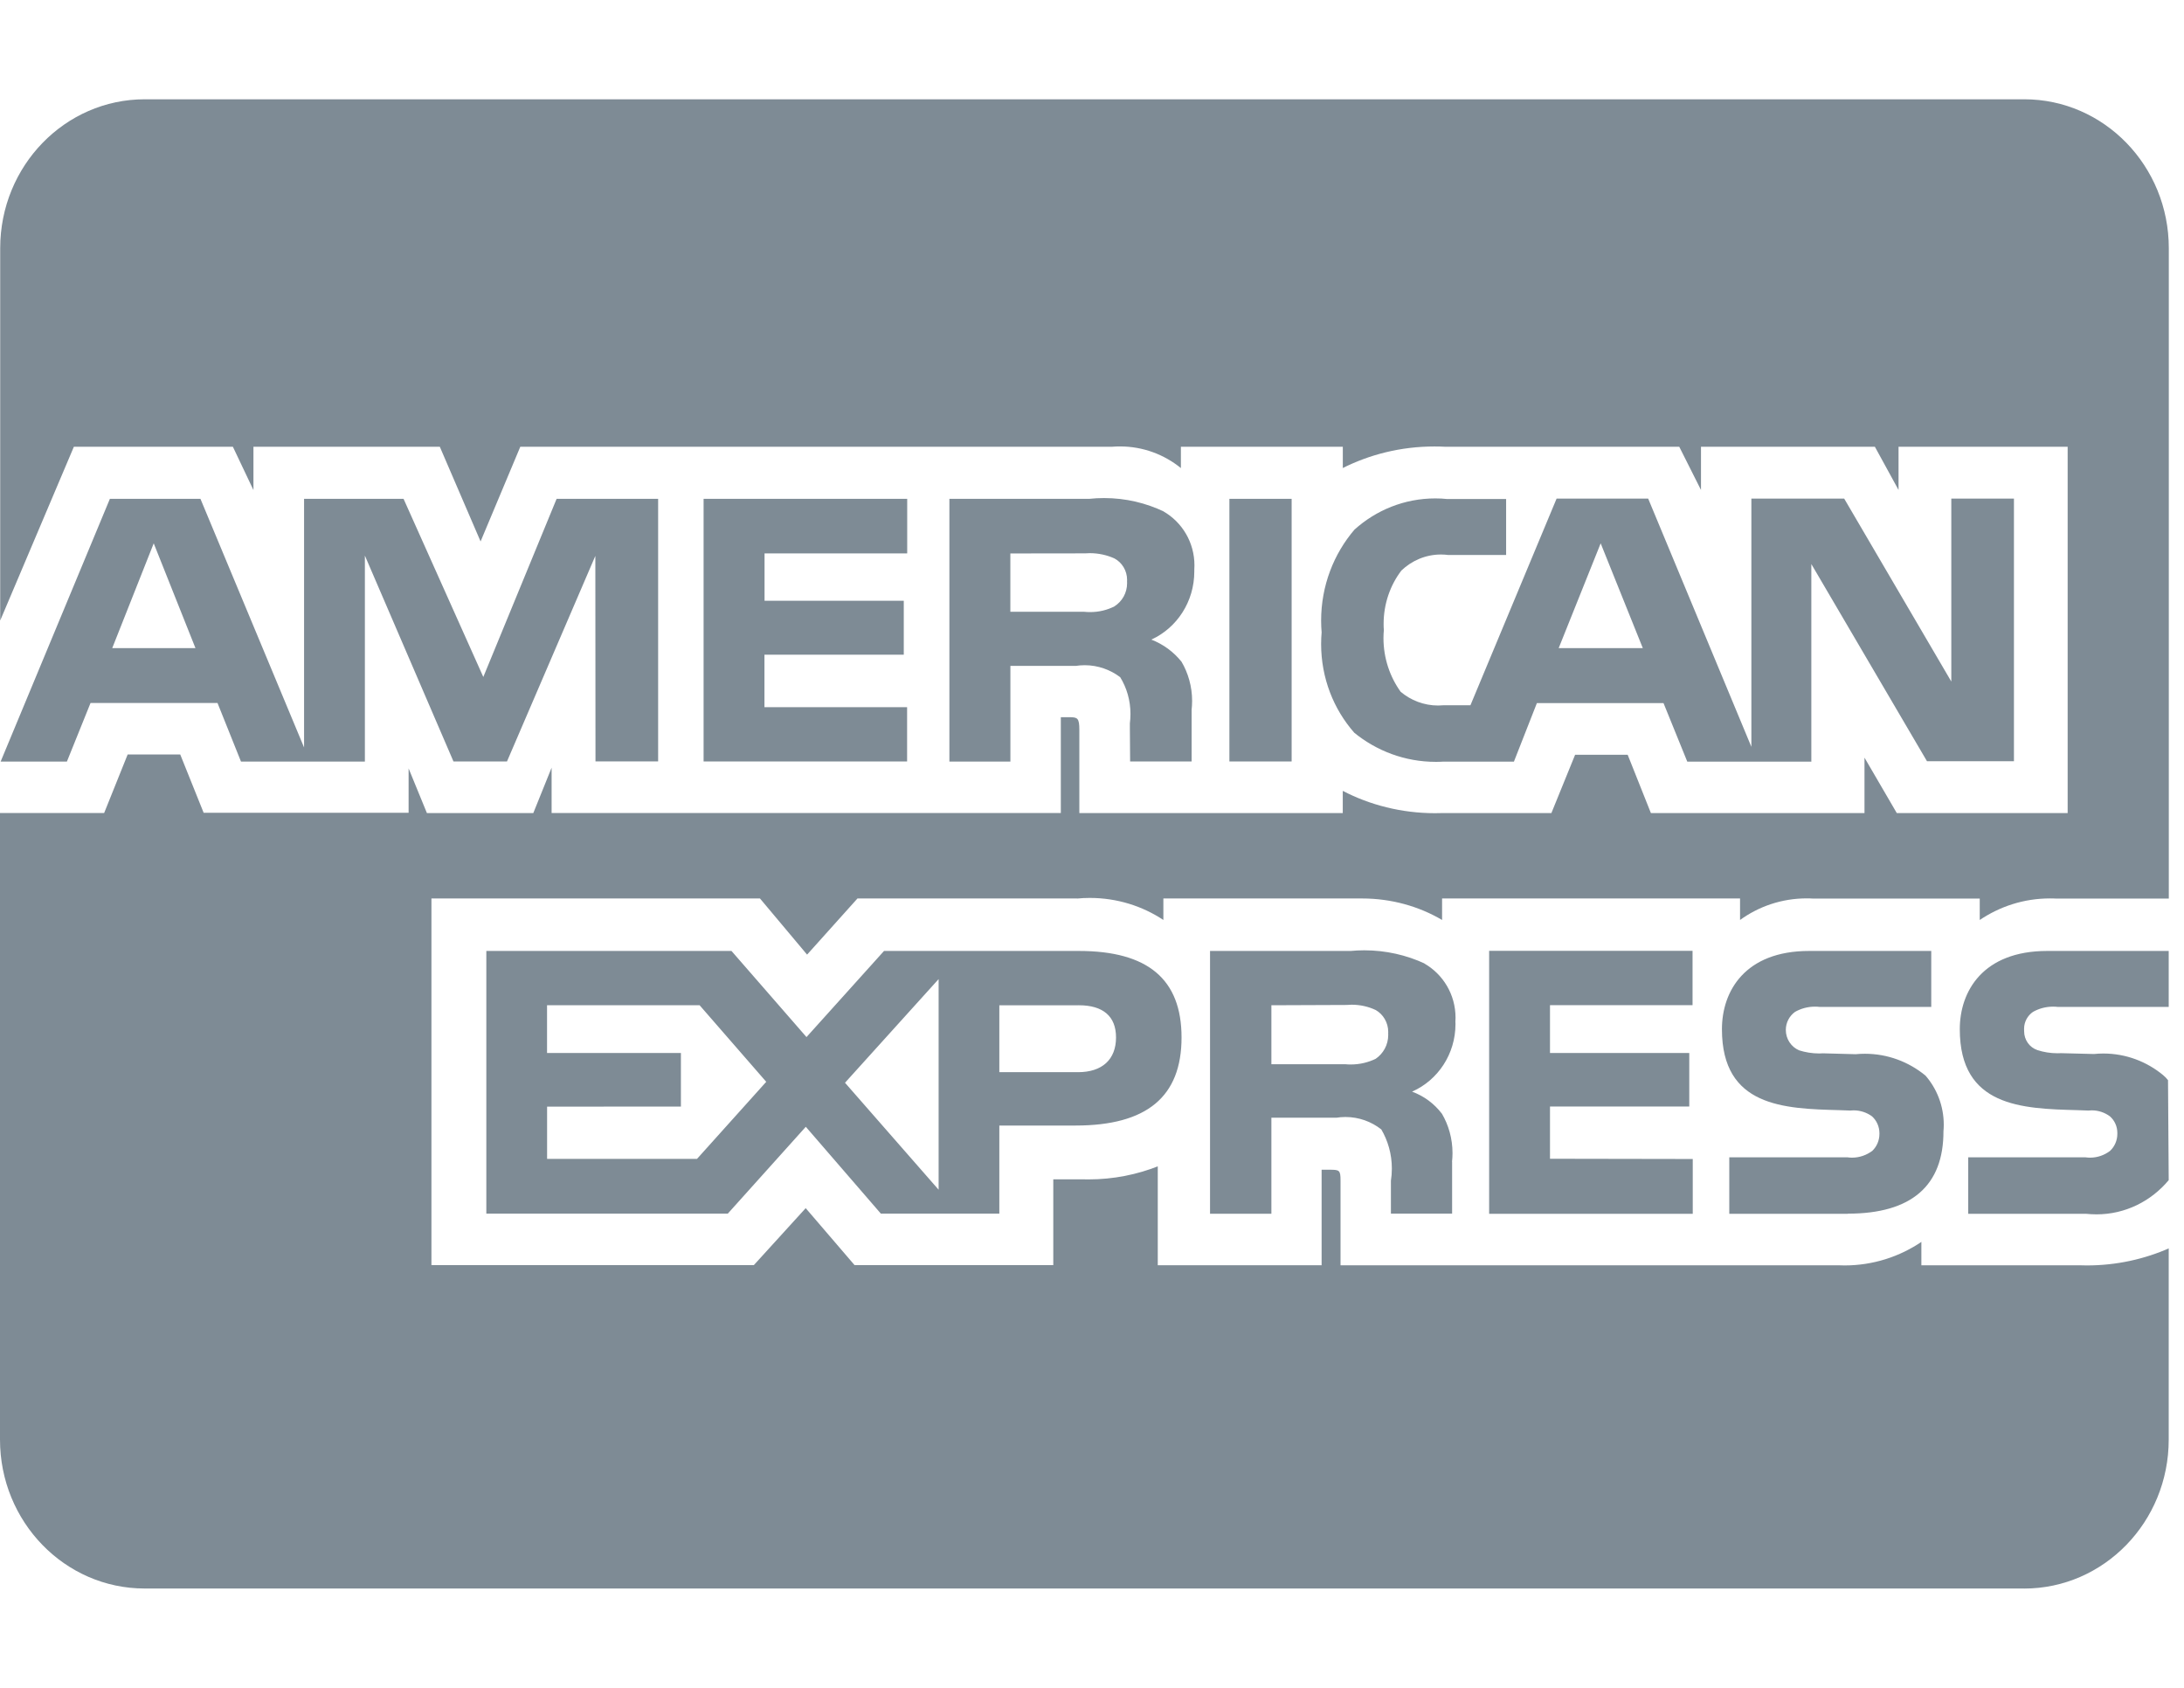 <svg width="44" height="34" viewBox="0 0 44 34" fill="none" xmlns="http://www.w3.org/2000/svg">
<g clip-path="url(#clip0_3_2)">
<g clip-path="url(#clip1_3_2)">
<path d="M40.778 31.999H2.913C1.305 31.999 0 30.655 0 28.999V16.378H2.098L2.572 15.198H3.631L4.103 16.373H8.232V15.479L8.601 16.379H10.744L11.113 15.464V16.377H21.372V14.447H21.566C21.705 14.452 21.745 14.464 21.745 14.702V16.379H27.052V15.931C27.594 16.214 28.234 16.381 28.912 16.381C28.951 16.381 28.989 16.381 29.028 16.379H29.022H31.255L31.733 15.204H32.792L33.26 16.379H37.563V15.262L38.214 16.379H41.656V8.999H38.249V9.87L37.772 8.999H34.269V9.87L33.831 8.999H29.102C29.041 8.995 28.968 8.994 28.897 8.994C28.226 8.994 27.591 9.154 27.028 9.44L27.053 9.429V8.999H23.791V9.429C23.456 9.157 23.029 8.993 22.564 8.993C22.507 8.993 22.451 8.995 22.396 9H22.404H10.482L9.682 10.907L8.861 9H5.106V9.872L4.692 9H1.488L0.004 12.5V5C0.004 3.344 1.308 2 2.916 2H40.782C42.39 2 43.694 3.344 43.694 5V18.101H41.421C41.385 18.098 41.341 18.098 41.299 18.098C40.772 18.098 40.283 18.261 39.875 18.539L39.885 18.533V18.101H36.523C36.487 18.098 36.443 18.097 36.399 18.097C35.897 18.097 35.43 18.259 35.049 18.537L35.056 18.532V18.099H29.053V18.532C28.59 18.259 28.034 18.099 27.443 18.099C27.427 18.099 27.411 18.099 27.395 18.099H27.398H23.438V18.532C23.018 18.253 22.506 18.088 21.956 18.088C21.869 18.088 21.781 18.092 21.695 18.101L21.706 18.099H17.275L16.26 19.23L15.311 18.099H8.692V25.485H15.187L16.232 24.337L17.217 25.485H21.22V23.756H21.779C21.824 23.758 21.877 23.758 21.93 23.758C22.432 23.758 22.911 23.661 23.352 23.485L23.325 23.495V25.487H26.626V23.563H26.785C26.986 23.563 27.007 23.571 27.007 23.781V25.488H37.039C37.075 25.49 37.119 25.491 37.161 25.491C37.737 25.491 38.273 25.314 38.72 25.01L38.709 25.016V25.488H41.891C41.936 25.49 41.989 25.491 42.043 25.491C42.639 25.491 43.205 25.365 43.72 25.136L43.692 25.147V29C43.692 30.656 42.387 32 40.779 32L40.778 31.999ZM25.614 24.45H24.378V19.156H27.213C27.295 19.148 27.388 19.143 27.484 19.143C27.921 19.143 28.336 19.239 28.71 19.413L28.69 19.406C29.07 19.621 29.324 20.031 29.324 20.501C29.324 20.529 29.323 20.557 29.321 20.584V20.581C29.321 20.595 29.323 20.612 29.323 20.628C29.323 21.236 28.967 21.758 28.457 21.986L28.448 21.99C28.692 22.08 28.895 22.233 29.047 22.432L29.05 22.435C29.183 22.661 29.263 22.936 29.263 23.228C29.263 23.29 29.259 23.348 29.253 23.408L29.255 23.401V24.448H28.022V23.786C28.034 23.712 28.041 23.626 28.041 23.538C28.041 23.247 27.961 22.975 27.824 22.743L27.827 22.75C27.63 22.595 27.378 22.501 27.107 22.501C27.043 22.501 26.98 22.506 26.92 22.516L26.927 22.515H25.614V24.448V24.45ZM25.614 20.25V21.438H27.107C27.139 21.442 27.176 21.443 27.215 21.443C27.395 21.443 27.568 21.401 27.721 21.326L27.713 21.33C27.867 21.226 27.968 21.049 27.968 20.848C27.968 20.838 27.968 20.829 27.967 20.82C27.968 20.809 27.968 20.799 27.968 20.788C27.968 20.598 27.866 20.432 27.716 20.346L27.713 20.345C27.571 20.278 27.406 20.239 27.232 20.239C27.196 20.239 27.161 20.241 27.126 20.244H27.131L25.614 20.25ZM14.661 24.448H9.798V19.156H14.737L16.248 20.891L17.81 19.156H21.734C23.127 19.156 23.804 19.727 23.804 20.899C23.804 22.093 23.104 22.673 21.668 22.673H20.133V24.447H17.746L16.234 22.698L14.662 24.448H14.661ZM18.91 19.723L17.024 21.811L18.91 23.966V19.723ZM11.022 22.292V23.345H14.042L15.437 21.792L14.095 20.25H11.021V21.212H13.718V22.291L11.022 22.292ZM20.133 20.251V21.598H21.719C22.205 21.598 22.484 21.343 22.484 20.898C22.484 20.473 22.224 20.25 21.733 20.25L20.133 20.251ZM42.025 24.451H39.653V23.313H42.015C42.043 23.317 42.074 23.32 42.107 23.32C42.259 23.32 42.4 23.268 42.514 23.181L42.512 23.182C42.601 23.097 42.657 22.976 42.657 22.841C42.657 22.84 42.657 22.838 42.657 22.837C42.657 22.832 42.657 22.826 42.657 22.821C42.657 22.687 42.599 22.568 42.508 22.488C42.406 22.412 42.278 22.367 42.141 22.367C42.118 22.367 42.095 22.368 42.073 22.371H42.075L41.849 22.363C40.739 22.333 39.483 22.298 39.483 20.732C39.483 19.97 39.947 19.156 41.244 19.156H43.692V20.283H41.453C41.425 20.279 41.394 20.278 41.361 20.278C41.213 20.278 41.074 20.317 40.953 20.386L40.958 20.383C40.85 20.457 40.778 20.583 40.778 20.724C40.778 20.737 40.778 20.748 40.779 20.761V20.759V20.773C40.779 20.951 40.891 21.101 41.046 21.153L41.049 21.154C41.169 21.193 41.307 21.217 41.45 21.217C41.475 21.217 41.5 21.216 41.525 21.215H41.521L42.187 21.232C42.243 21.226 42.309 21.222 42.374 21.222C42.832 21.222 43.253 21.386 43.584 21.661L43.58 21.658C43.617 21.688 43.648 21.721 43.676 21.757L43.678 21.758L43.692 23.773C43.339 24.196 42.818 24.462 42.237 24.462C42.162 24.462 42.088 24.457 42.016 24.45L42.025 24.451ZM37.232 24.451H34.839V23.313H37.22C37.246 23.317 37.278 23.32 37.31 23.32C37.464 23.32 37.607 23.268 37.723 23.181L37.721 23.182C37.81 23.097 37.864 22.975 37.864 22.841C37.864 22.84 37.864 22.838 37.864 22.837C37.864 22.835 37.864 22.831 37.864 22.828C37.864 22.693 37.806 22.571 37.715 22.488C37.612 22.412 37.482 22.367 37.342 22.367C37.319 22.367 37.296 22.368 37.274 22.371H37.277L37.051 22.363C35.946 22.333 34.691 22.298 34.691 20.732C34.691 19.97 35.152 19.156 36.447 19.156H38.908V20.283H36.655C36.627 20.279 36.596 20.278 36.564 20.278C36.418 20.278 36.279 20.317 36.159 20.386L36.164 20.383C36.051 20.465 35.978 20.597 35.978 20.747C35.978 20.932 36.089 21.091 36.244 21.157L36.246 21.158C36.368 21.197 36.506 21.221 36.651 21.221C36.676 21.221 36.703 21.22 36.728 21.218H36.725L37.386 21.236C37.442 21.23 37.506 21.227 37.571 21.227C38.032 21.227 38.456 21.391 38.791 21.666L38.788 21.662C39.018 21.925 39.16 22.273 39.16 22.657C39.16 22.701 39.158 22.746 39.154 22.788V22.782C39.158 23.886 38.509 24.448 37.228 24.448L37.232 24.451ZM34.103 24.451H30.001V19.154H34.099V20.248H31.227V21.211H34.033V22.29H31.227V23.342L34.103 23.347V24.447V24.451ZM36.494 15.343H33.993L33.514 14.163H30.963L30.5 15.343H29.063C29.023 15.346 28.976 15.347 28.928 15.347C28.304 15.347 27.73 15.126 27.276 14.754L27.282 14.758C26.869 14.287 26.616 13.661 26.616 12.972C26.616 12.889 26.62 12.807 26.627 12.727L26.626 12.737C26.62 12.667 26.616 12.585 26.616 12.503C26.616 11.798 26.871 11.155 27.291 10.665L27.289 10.668C27.722 10.278 28.292 10.04 28.917 10.04C29.001 10.04 29.082 10.044 29.164 10.053L29.154 10.052H30.343V11.18H29.178C29.134 11.174 29.084 11.17 29.031 11.17C28.722 11.17 28.442 11.293 28.232 11.494L28.233 11.493C28.009 11.787 27.875 12.162 27.875 12.568C27.875 12.612 27.876 12.655 27.88 12.698V12.692C27.875 12.739 27.872 12.796 27.872 12.852C27.872 13.259 28.002 13.636 28.221 13.939L28.217 13.934C28.422 14.107 28.686 14.212 28.974 14.212C29.009 14.212 29.044 14.21 29.078 14.207H29.073H29.624L31.36 10.044H33.205L35.284 15.044V10.044H37.154L39.312 13.729V10.044H40.574V15.334H38.822L36.492 11.362V15.334L36.494 15.343ZM32.248 10.945L31.402 13.056H33.097L32.248 10.945ZM20.355 15.341H19.127V10.048H21.952C22.04 10.038 22.142 10.033 22.245 10.033C22.678 10.033 23.089 10.132 23.458 10.309L23.44 10.302C23.815 10.518 24.064 10.924 24.064 11.39C24.064 11.42 24.063 11.449 24.061 11.478V11.474V11.513C24.061 12.122 23.71 12.645 23.205 12.88L23.195 12.884C23.439 12.979 23.644 13.132 23.801 13.327L23.803 13.329C23.936 13.554 24.017 13.827 24.017 14.119C24.017 14.183 24.013 14.245 24.006 14.308L24.007 14.3V15.339H22.768L22.763 14.672V14.572C22.77 14.515 22.775 14.45 22.775 14.383C22.775 14.108 22.699 13.852 22.565 13.636L22.569 13.642C22.371 13.492 22.122 13.4 21.853 13.4C21.79 13.4 21.727 13.405 21.666 13.415L21.673 13.414H20.356V15.339L20.355 15.341ZM20.355 11.149V12.324H21.845C21.881 12.328 21.922 12.33 21.963 12.33C22.142 12.33 22.309 12.288 22.458 12.212L22.452 12.214C22.606 12.117 22.707 11.944 22.707 11.748C22.707 11.737 22.707 11.724 22.706 11.713C22.707 11.703 22.707 11.693 22.707 11.682C22.707 11.493 22.603 11.329 22.45 11.248L22.447 11.247C22.302 11.182 22.133 11.143 21.955 11.143C21.923 11.143 21.892 11.144 21.861 11.147H21.865L20.355 11.149ZM7.35 15.341H4.855L4.382 14.161H1.824L1.348 15.341H0.013L2.214 10.048H4.038L6.126 15.057V10.048H8.13L9.737 13.637L11.214 10.048H13.259V15.338H11.997L11.994 11.198L10.214 15.339H9.136L7.351 11.192V15.339L7.35 15.341ZM3.097 10.945L2.261 13.056H3.938L3.097 10.945ZM26.02 15.339H24.768V10.048H26.022V15.338L26.02 15.339ZM18.27 15.339H14.175V10.048H18.277V11.148H15.403V12.102H18.208V13.188H15.401V14.245H18.275V15.338L18.27 15.339Z" fill="#7E8B95"/>
</g>
</g>
<defs>
<clipPath id="clip0_3_2">
<rect width="43.72" height="34" fill="white"/>
</clipPath>
<clipPath id="clip1_3_2">
<rect width="43.72" height="34" fill="white"/>
</clipPath>
</defs>
</svg>
